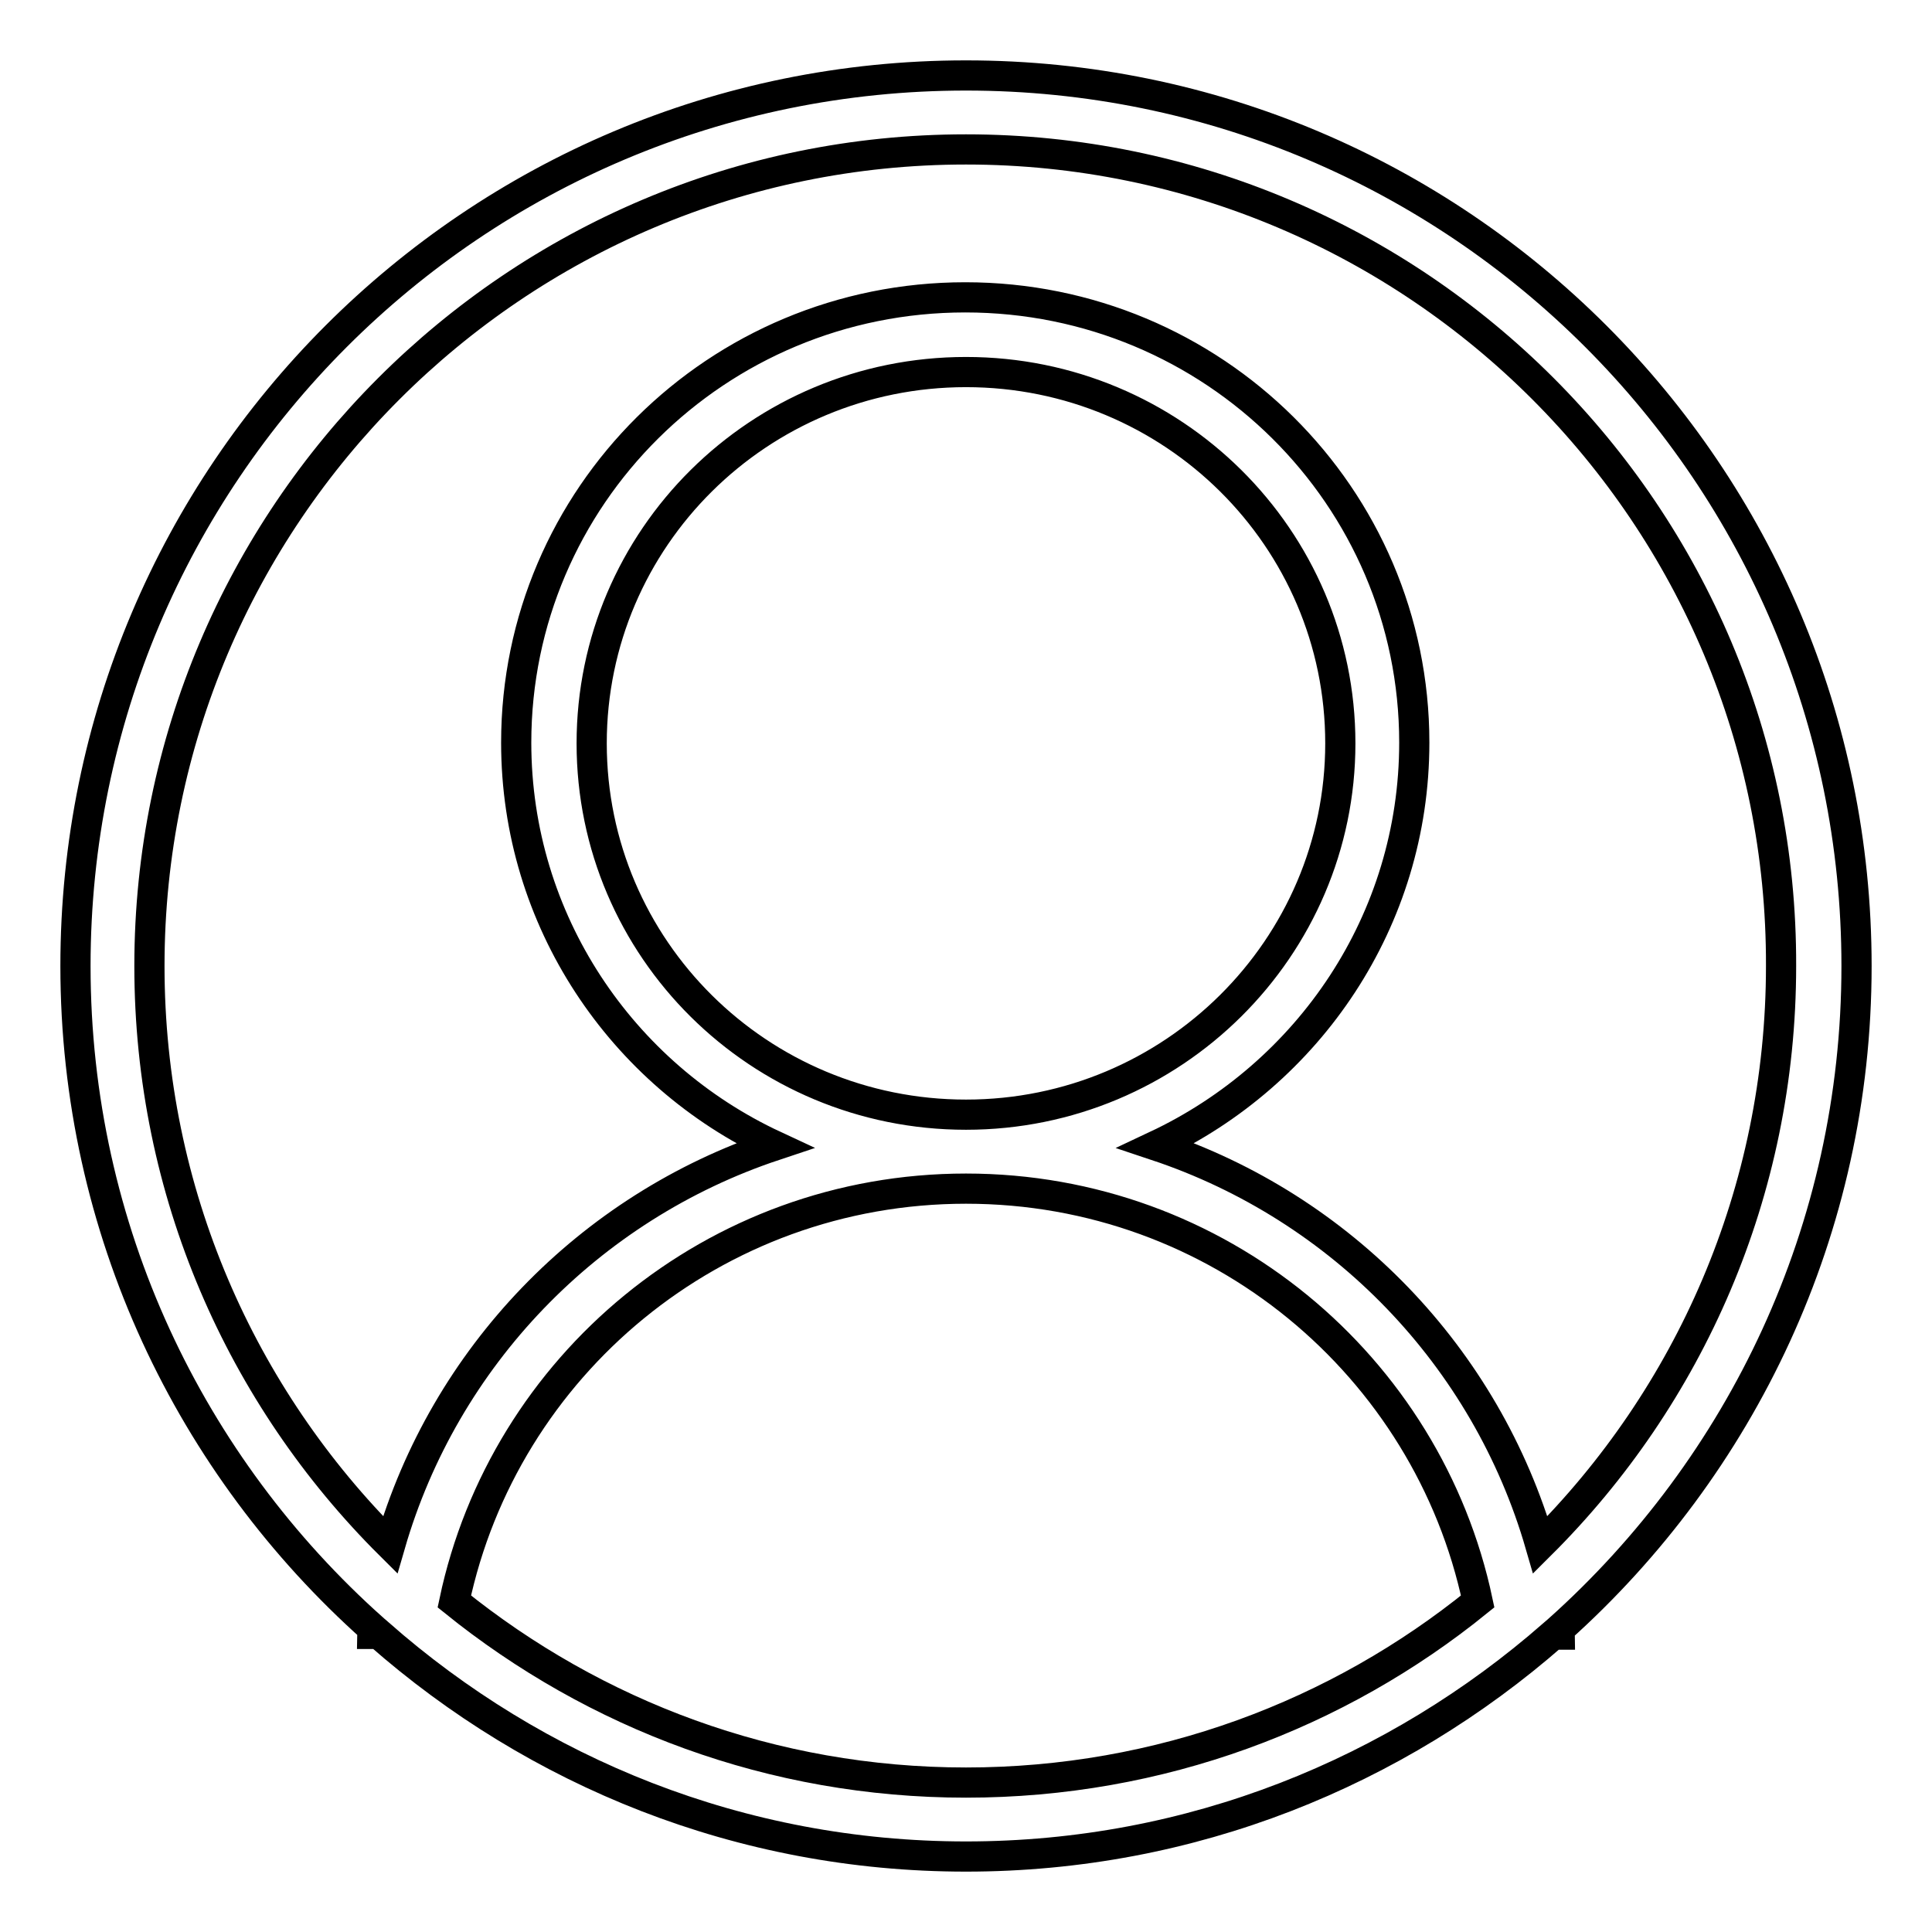 <?xml version="1.0" encoding="utf-8"?>
<!-- Svg Vector Icons : http://www.onlinewebfonts.com/icon -->
<!DOCTYPE svg PUBLIC "-//W3C//DTD SVG 1.1//EN" "http://www.w3.org/Graphics/SVG/1.1/DTD/svg11.dtd">
<svg version="1.1" xmlns="http://www.w3.org/2000/svg" xmlns:xlink="http://www.w3.org/1999/xlink" x="0px" y="0px" viewBox="0 0 256 256" enable-background="new 0 0 256 256" xml:space="preserve">
<g> <path stroke-width="4" fill-opacity="0" stroke="#000000"  d="M206.6,215.9c0,0.2,0.1,0.4,0.1,0.7h-0.9C185,234.8,157.9,246,128,246c-29.9,0-57-11.2-77.8-29.5h-0.9 c0-0.2,0.1-0.4,0.1-0.7C25.3,194.3,10,163,10,128C10,62.8,62.8,10,128,10c65.2,0,118,52.8,118,118C246,163,230.7,194.3,206.6,215.9 z M195.8,212.2c-6.6-31.2-34.4-54.7-67.8-54.7c-33.4,0-61.2,23.5-67.8,54.7c18.6,15,42.1,24,67.8,24S177.3,227.2,195.8,212.2z  M177.6,98.5c0-27.2-22.2-49.2-49.6-49.2c-27.4,0-49.6,22-49.6,49.2c0,27.2,22.2,49.2,49.6,49.2S177.6,125.6,177.6,98.5z M128,19.8 C68.3,19.8,19.8,68.3,19.8,128c0,30,12.2,57.1,31.9,76.7c7.2-24.9,26.3-44.7,50.9-52.9c-20.2-9.4-34.2-29.8-34.2-53.4 c0-32.6,26.6-59,59.5-59c32.9,0,59.5,26.4,59.5,59c0,23.6-14,43.9-34.2,53.4c24.6,8.2,43.7,28,50.9,52.9 c19.7-19.6,31.9-46.7,31.9-76.7C236.2,68.3,187.7,19.8,128,19.8z"/></g>
</svg>